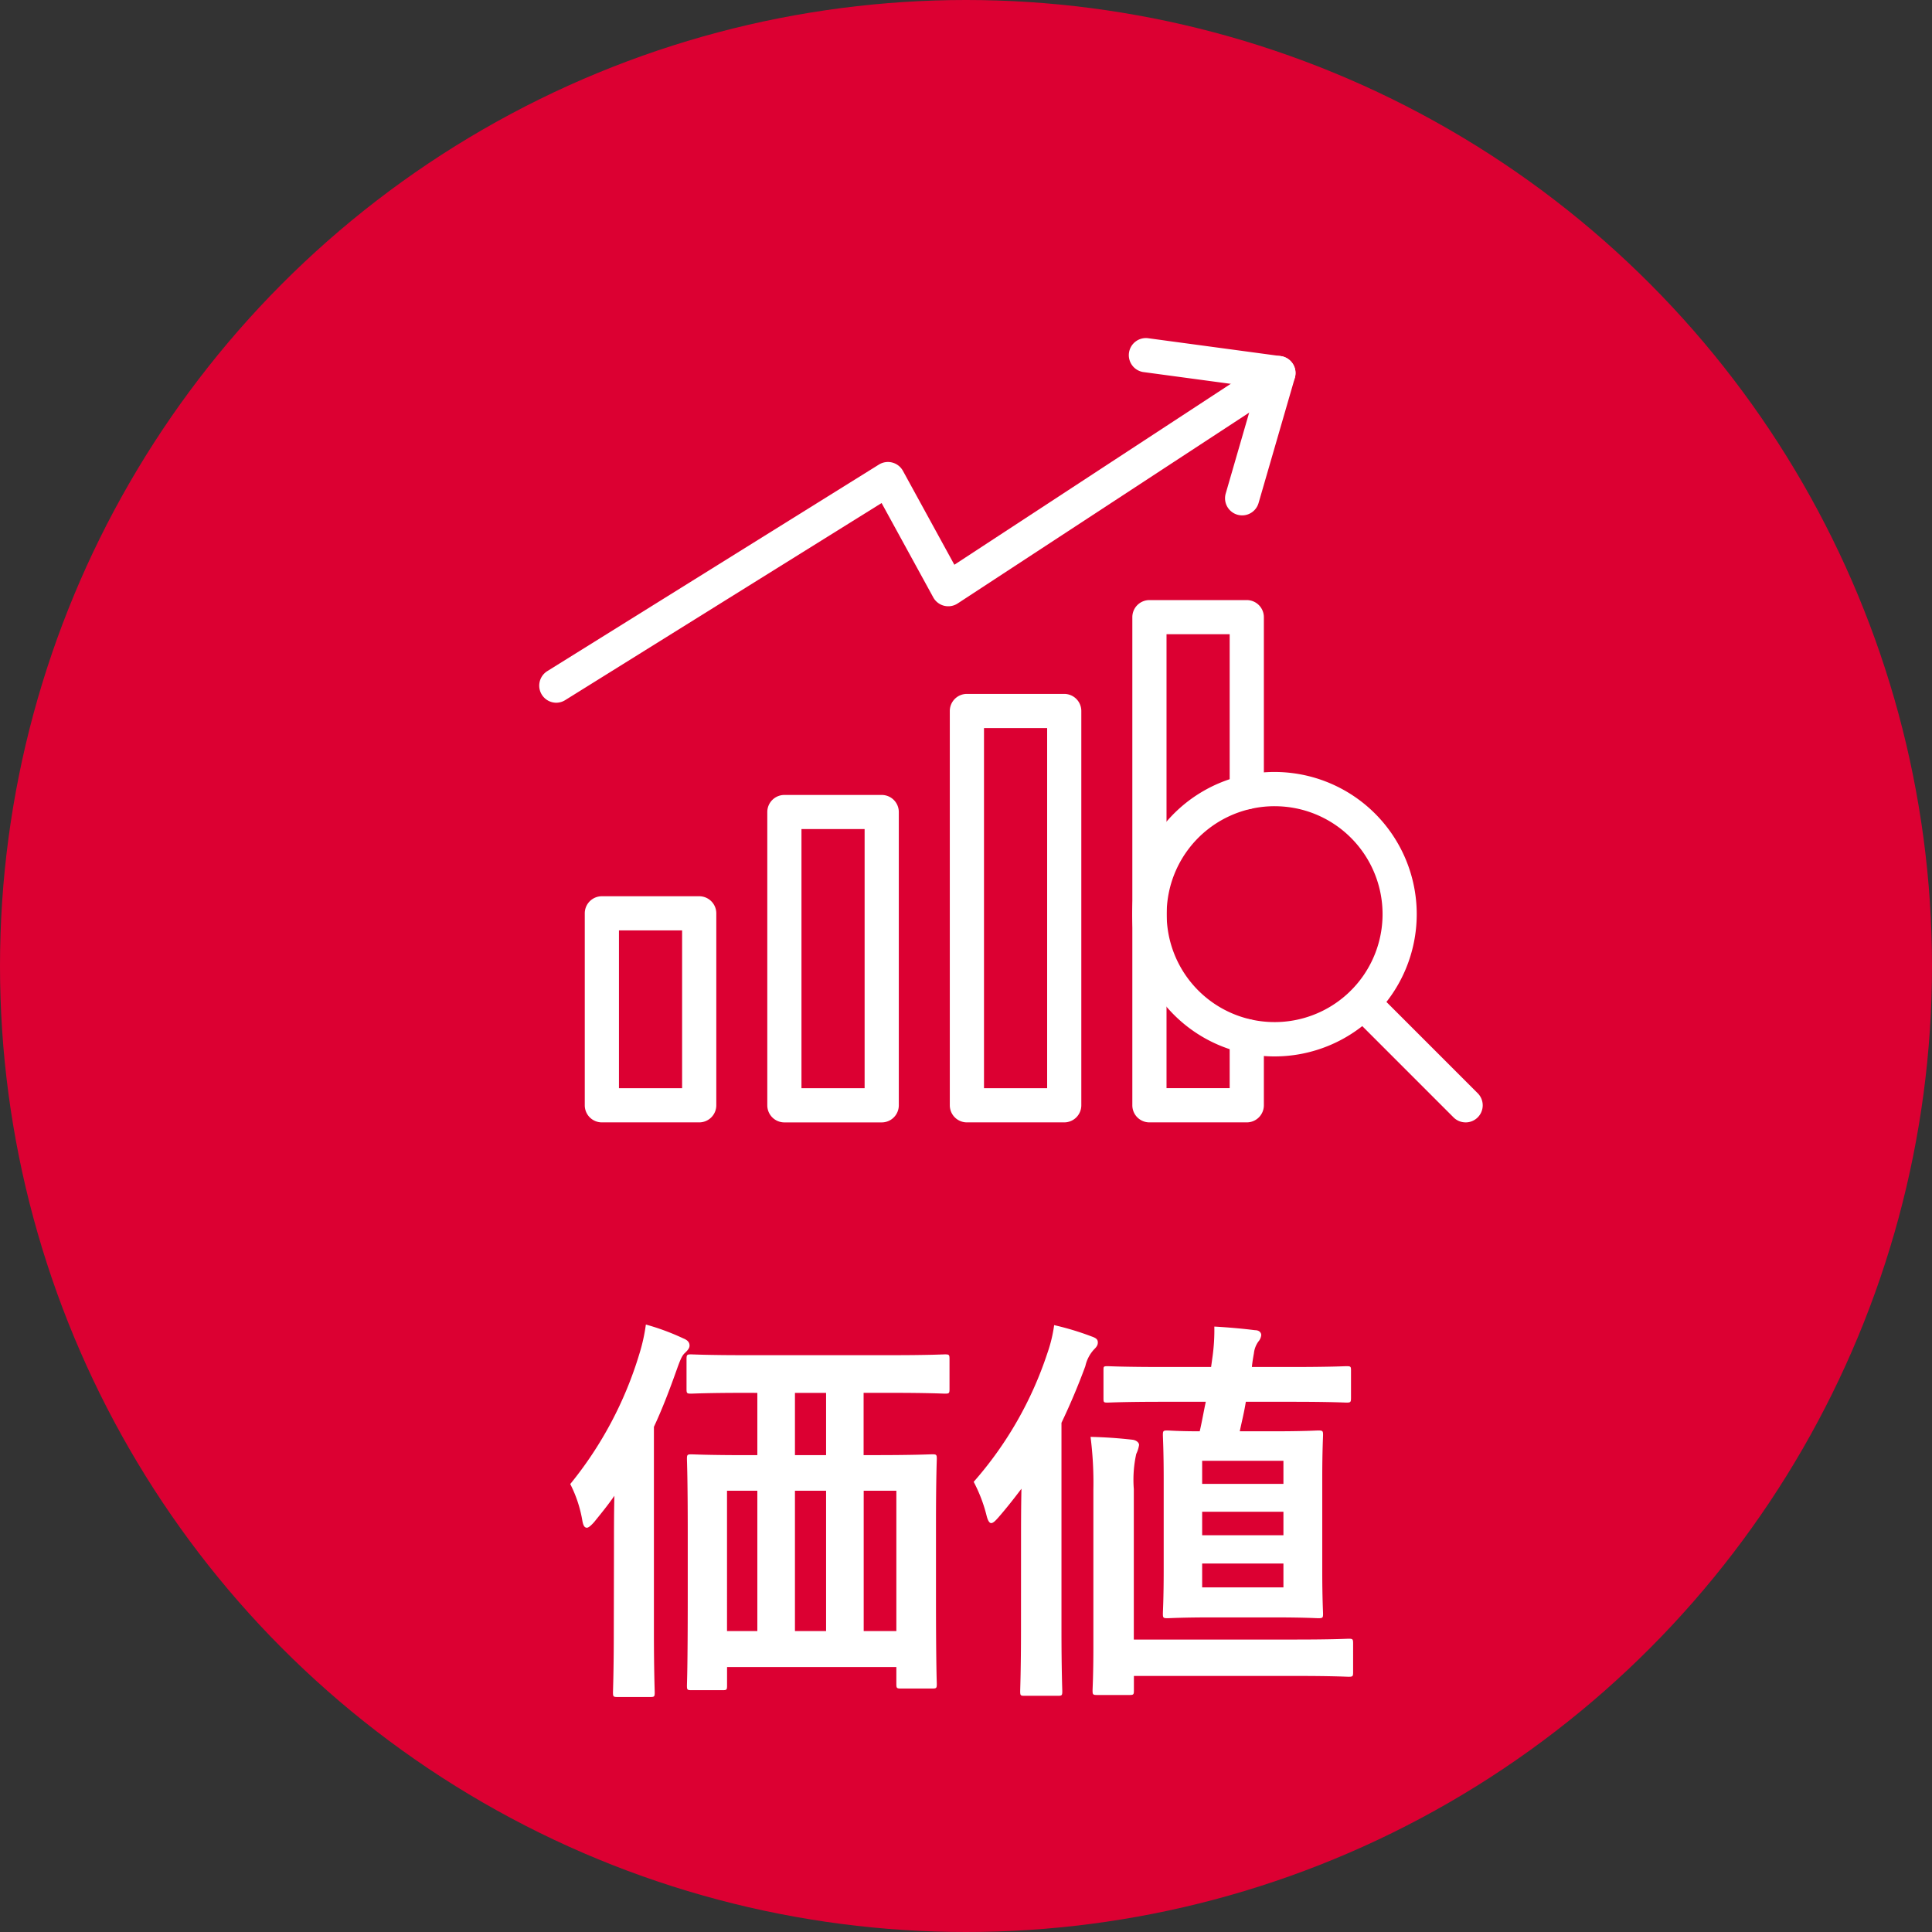<svg xmlns="http://www.w3.org/2000/svg" width="86" height="86" viewBox="0 0 86 86"><rect x="0" y="0" width="86" height="86" fill="#333333" stroke="none"/><g transform="translate(-183 -5178.47)"><circle cx="43" cy="43" r="43" transform="translate(183 5178.47)" fill="#dc0032"/><path d="M-9.288-12.078v2.772h-.468c-1.746,0-2.358-.036-2.466-.036-.18,0-.2.018-.2.2,0,.126.036.81.036,3.294v2.844c0,3.186-.036,3.852-.036,3.96,0,.18.018.2.2.2h1.386c.18,0,.2-.018.2-.2V.126H-3.1V.882c0,.18.018.2.2.2h1.4c.18,0,.2-.018.2-.2,0-.108-.036-.774-.036-3.942V-6.192c0-2.142.036-2.844.036-2.952,0-.18-.018-.2-.2-.2-.126,0-.756.036-2.5.036h-.558v-2.772H-3.4c1.764,0,2.358.036,2.466.036.18,0,.2-.018.2-.2v-1.332c0-.2-.018-.216-.2-.216-.108,0-.7.036-2.466.036H-9.774c-1.764,0-2.358-.036-2.466-.036-.18,0-.2.018-.2.216v1.332c0,.18.018.2.2.2.108,0,.7-.036,2.466-.036ZM-3.1-7.722v6.246H-4.554V-7.722ZM-7.614-1.476V-7.722h1.386v6.246Zm-3.024,0V-7.722h1.35v6.246Zm3.024-7.83v-2.772h1.386v2.772Zm-8.064,7.848c0,1.746-.036,2.61-.036,2.718,0,.18.018.2.2.2h1.458c.18,0,.2-.018.2-.2,0-.09-.036-.972-.036-2.718v-9.108c.378-.81.7-1.656,1.026-2.574.162-.45.234-.612.36-.72.108-.108.2-.2.2-.324,0-.162-.108-.252-.288-.324a10.535,10.535,0,0,0-1.656-.612,7.933,7.933,0,0,1-.288,1.3,16.878,16.878,0,0,1-3.078,5.8,5.635,5.635,0,0,1,.54,1.638c.036.2.09.306.2.306.072,0,.18-.09.324-.252.324-.4.63-.774.9-1.17-.018.774-.018,1.584-.018,2.232ZM10.674-11.682c-.09.414-.162.846-.27,1.314-.954,0-1.332-.036-1.44-.036-.18,0-.2.018-.2.2,0,.126.036.684.036,1.962v4.05c0,1.278-.036,1.818-.036,1.944,0,.18.018.2.2.2.126,0,.612-.036,2.034-.036h2.664c1.422,0,1.908.036,2.016.036.2,0,.216-.018.216-.2,0-.108-.036-.666-.036-1.944v-4.05c0-1.278.036-1.854.036-1.962,0-.18-.018-.2-.216-.2-.108,0-.594.036-2.016.036H12.186c.09-.432.2-.864.27-1.314H14.49c1.764,0,2.34.036,2.448.036.18,0,.2-.018.2-.216v-1.224c0-.162-.018-.18-.2-.18-.108,0-.684.036-2.448.036H12.726c.018-.2.054-.414.09-.612a1.091,1.091,0,0,1,.2-.522.509.509,0,0,0,.126-.288c0-.108-.09-.216-.27-.216-.576-.072-1.188-.126-1.818-.162a8.51,8.51,0,0,1-.072,1.278l-.072.522H8.766c-1.764,0-2.358-.036-2.466-.036-.18,0-.18.018-.18.18v1.224c0,.2,0,.216.18.216.108,0,.7-.036,2.466-.036ZM14.13-3.42H10.512V-4.482H14.13ZM10.512-5.742V-6.786H14.13v1.044Zm0-3.312H14.13v1.026H10.512ZM5.67-.738c0,1.242-.036,1.8-.036,1.908,0,.18.018.2.2.2h1.44c.18,0,.2-.018.2-.2V.522h7.2c1.692,0,2.25.036,2.358.036.18,0,.2-.018.2-.2V-.918c0-.2-.018-.216-.2-.216-.108,0-.666.036-2.358.036H7.47v-6.7A5.335,5.335,0,0,1,7.578-9.36a1.416,1.416,0,0,0,.126-.4c0-.108-.126-.216-.306-.234-.648-.072-1.17-.108-1.854-.126a16.067,16.067,0,0,1,.126,2.34ZM2.448-1.53c0,1.764-.036,2.628-.036,2.736,0,.18.018.2.18.2H4.086c.18,0,.2-.018.2-.2,0-.09-.036-.972-.036-2.736v-9.216c.378-.792.738-1.638,1.062-2.52A1.6,1.6,0,0,1,5.688-14c.126-.126.18-.2.18-.324,0-.144-.09-.2-.288-.27a12.6,12.6,0,0,0-1.656-.5,6.423,6.423,0,0,1-.306,1.26A16.475,16.475,0,0,1,.342-8.118,6.639,6.639,0,0,1,.918-6.606c.054.216.126.324.2.324.09,0,.18-.09.324-.252.36-.414.7-.846,1.026-1.278-.018.828-.018,1.692-.018,2.376Z" transform="translate(226 5252.55)" fill="#fff"/><g transform="translate(-994.42 1912.717)"><g transform="translate(1203.451 3292.465)"><path d="M1220.908,3467.022h-4.333a.761.761,0,0,1-.761-.76v-8.545a.761.761,0,0,1,.761-.761h4.333a.761.761,0,0,1,.761.761v8.545A.761.761,0,0,1,1220.908,3467.022Zm-3.572-1.522h2.811v-7.023h-2.811Z" transform="translate(-1215.815 -3443.773)" fill="#fff"/><path d="M1278.513,3439.557h-4.332a.761.761,0,0,1-.761-.761v-13.054a.761.761,0,0,1,.761-.761h4.332a.761.761,0,0,1,.761.761V3438.8A.761.761,0,0,1,1278.513,3439.557Zm-3.572-1.522h2.811V3426.5h-2.811Z" transform="translate(-1265.296 -3416.307)" fill="#fff"/><path d="M1336.118,3412.165h-4.333a.761.761,0,0,1-.761-.761v-17.551a.761.761,0,0,1,.761-.761h4.333a.761.761,0,0,1,.76.761V3411.4A.761.761,0,0,1,1336.118,3412.165Zm-3.572-1.521h2.811v-16.03h-2.811Z" transform="translate(-1314.776 -3388.916)" fill="#fff"/><path d="M1393.724,3386.729h-4.333a.761.761,0,0,1-.761-.761V3364.24a.761.761,0,0,1,.761-.76h4.333a.761.761,0,0,1,.761.76v7.792a.761.761,0,1,1-1.522,0V3365h-2.811v20.206h2.811v-2.314a.761.761,0,1,1,1.522,0v3.076A.761.761,0,0,1,1393.724,3386.729Z" transform="translate(-1364.257 -3363.48)" fill="#fff"/></g><g transform="translate(1227.823 3300.12)"><path d="M1394.961,3430.417a6.331,6.331,0,1,1,4.476-10.807h0a6.331,6.331,0,0,1-4.476,10.807Zm0-11.138a4.805,4.805,0,1,0,3.4,1.406A4.793,4.793,0,0,0,1394.961,3419.28Z" transform="translate(-1388.63 -3417.759)" fill="#fff"/><path d="M1461.378,3491.245a.757.757,0,0,1-.538-.223l-4.567-4.567a.761.761,0,0,1,1.076-1.076l4.567,4.567a.761.761,0,0,1-.538,1.3Z" transform="translate(-1446.542 -3475.651)" fill="#fff"/></g><g transform="translate(1201.421 3280.805)"><path d="M1202.182,3301.861a.761.761,0,0,1-.4-1.407l14.761-9.194a.761.761,0,0,1,1.07.28l2.289,4.179,14.012-9.172a.761.761,0,0,1,.833,1.273l-14.7,9.623a.761.761,0,0,1-1.084-.271l-2.3-4.2-14.078,8.769A.758.758,0,0,1,1202.182,3301.861Z" transform="translate(-1201.421 -3285.632)" fill="#fff"/><path d="M1394.327,3283.119a.863.863,0,0,1-.1-.007l-5.875-.792a.761.761,0,1,1,.2-1.508l5.875.792a.761.761,0,0,1-.1,1.515Z" transform="translate(-1361.42 -3280.805)" fill="#fff"/><path d="M1418.654,3293.519a.761.761,0,0,1-.731-.973l1.616-5.575a.761.761,0,0,1,1.462.424l-1.616,5.575A.761.761,0,0,1,1418.654,3293.519Z" transform="translate(-1387.363 -3285.63)" fill="#fff"/></g></g></g></svg>